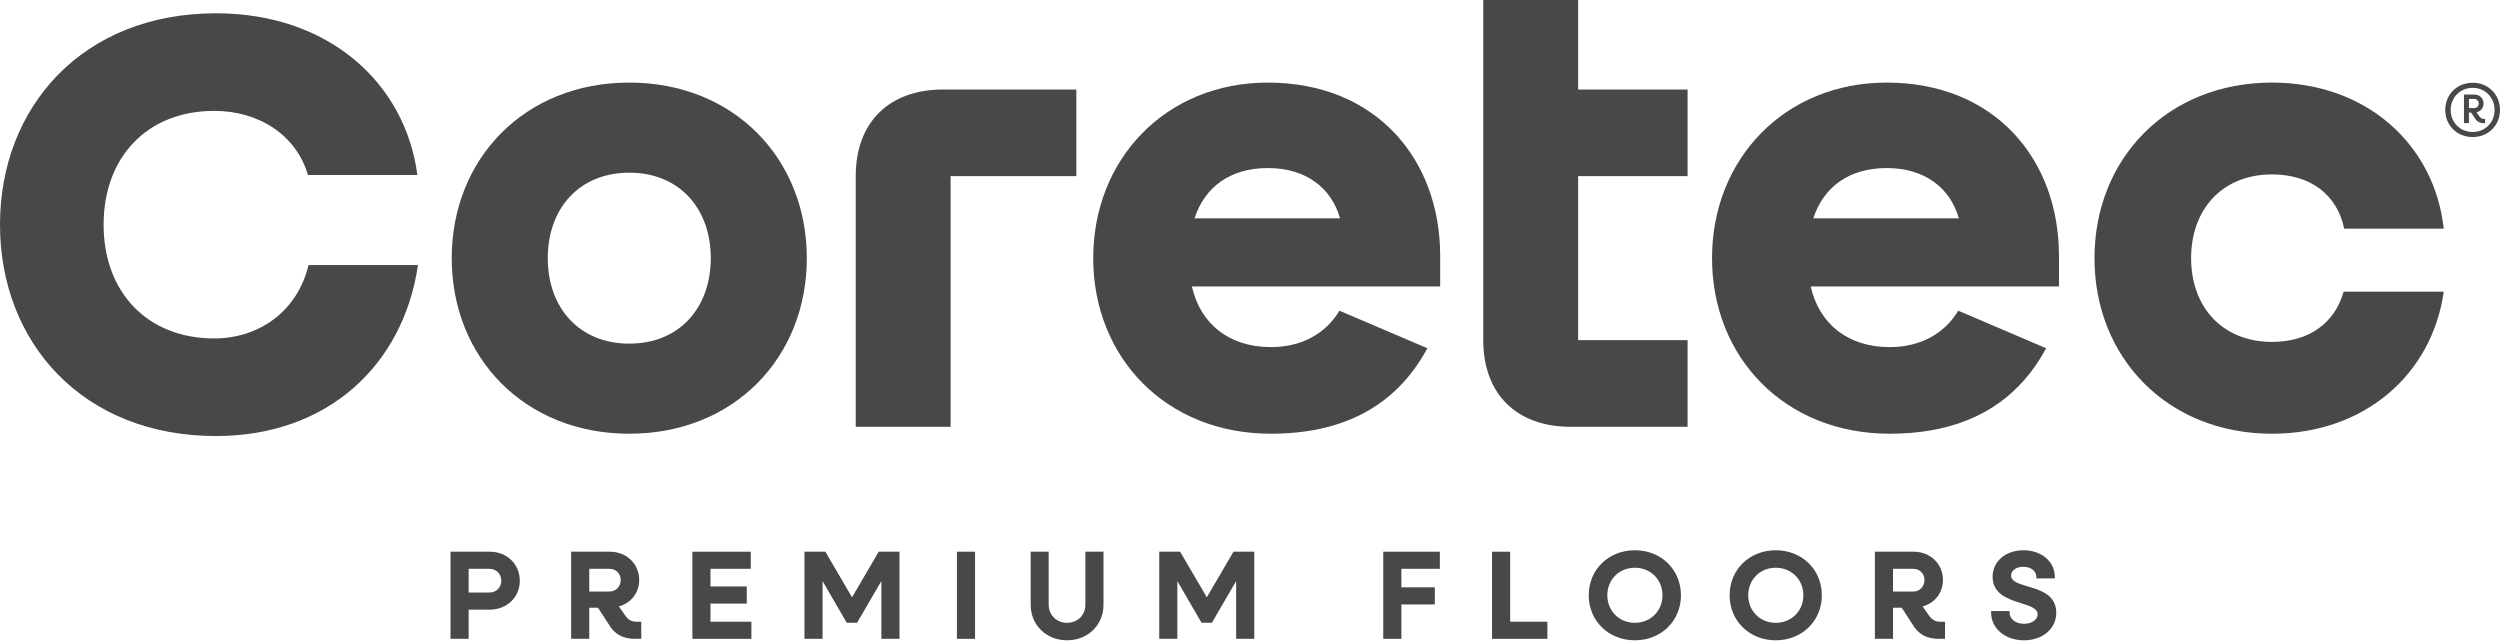 <?xml version="1.0" encoding="UTF-8"?> <svg xmlns="http://www.w3.org/2000/svg" width="265" height="68" viewBox="0 0 265 68" fill="none"><g clip-path="url(#clip0_315_22)"><path d="M22.707 35.874C15.611 35.874 10.983 30.976 10.983 23.814C10.983 16.651 15.611 11.754 22.707 11.754C27.459 11.754 31.408 14.325 32.642 18.549H44.243C42.947 8.754 34.802 1.408 22.893 1.408C8.762 1.408 0 11.325 0 23.814C0 36.302 8.762 46.22 22.893 46.22C34.802 46.22 42.762 38.629 44.304 28.099H32.704C31.532 32.997 27.459 35.874 22.707 35.874Z" fill="#484848"></path><path d="M66.703 8.754C55.596 8.754 47.883 16.835 47.883 27.364C47.883 37.894 55.596 45.975 66.703 45.975C77.81 45.975 85.523 37.894 85.523 27.364C85.523 16.835 77.81 8.754 66.703 8.754ZM66.703 36.425C61.397 36.425 58.065 32.629 58.065 27.364C58.065 22.1 61.397 18.304 66.703 18.304C72.01 18.304 75.342 22.1 75.342 27.364C75.342 32.629 72.01 36.425 66.703 36.425Z" fill="#484848"></path><path d="M90.707 18.672V45.24H100.765V18.672H114.093V9.489H99.962C94.224 9.489 90.707 12.978 90.707 18.672Z" fill="#484848"></path><path d="M134.394 8.754C123.595 8.754 115.882 16.835 115.882 27.364C115.882 37.894 123.595 45.975 134.703 45.975C138.395 45.975 141.586 45.298 144.27 43.939C145.552 43.289 146.719 42.483 147.769 41.521C149.148 40.256 150.326 38.721 151.301 36.914L141.984 32.935C140.503 35.384 137.973 36.792 134.703 36.792C130.284 36.792 127.239 34.331 126.34 30.364H152.659V27.12C152.659 16.835 145.809 8.754 134.394 8.754ZM126.617 23.14C127.705 19.837 130.376 17.814 134.394 17.814C138.412 17.814 141.12 19.896 142.045 23.14H126.617Z" fill="#484848"></path><path d="M167.283 0H157.225V36.057C157.225 41.751 160.742 45.24 166.481 45.24H178.883V36.057H167.283V18.672H178.883V9.489H167.283V0Z" fill="#484848"></path><path d="M199.987 8.754C189.188 8.754 181.475 16.835 181.475 27.364C181.475 37.894 189.188 45.975 200.295 45.975C201.753 45.975 203.133 45.869 204.434 45.658C207.342 45.186 209.859 44.184 211.978 42.65C213.967 41.209 215.607 39.299 216.893 36.914L207.576 32.935C206.095 35.384 203.565 36.792 200.295 36.792C195.877 36.792 192.831 34.331 191.933 30.364H218.251V27.12C218.251 16.835 211.402 8.754 199.987 8.754ZM192.209 23.14C193.298 19.837 195.969 17.814 199.987 17.814C204.005 17.814 206.713 19.896 207.638 23.14H192.209Z" fill="#484848"></path><path d="M240.835 36.241C235.591 36.241 232.258 32.568 232.258 27.364C232.258 22.161 235.591 18.488 240.835 18.488C244.971 18.488 247.747 20.692 248.487 24.242H259.038C258.052 15.305 250.831 8.754 240.835 8.754C229.728 8.754 222.015 16.835 222.015 27.364C222.015 37.894 229.728 45.975 240.835 45.975C250.646 45.975 257.804 39.669 259.038 30.915H248.424C247.5 34.221 244.785 36.241 240.835 36.241Z" fill="#484848"></path><path d="M259.198 11.658C259.198 10.009 260.445 8.772 262.107 8.772C263.753 8.772 265 10.009 265 11.658C265 13.291 263.753 14.528 262.107 14.528C260.445 14.528 259.198 13.291 259.198 11.658ZM264.425 11.658C264.425 10.326 263.418 9.311 262.107 9.311C260.78 9.311 259.773 10.326 259.773 11.658C259.773 12.99 260.78 13.989 262.107 13.989C263.418 13.989 264.425 12.99 264.425 11.658ZM261.18 10.024H262.299C262.842 10.024 263.258 10.437 263.258 10.976C263.258 11.436 262.954 11.816 262.507 11.896L262.794 12.308C262.906 12.482 263.098 12.609 263.274 12.609H263.418V13.053H263.21C262.826 13.053 262.491 12.831 262.315 12.482L261.931 11.927H261.707V13.053H261.18L261.18 10.024ZM261.707 10.484V11.452H262.267C262.539 11.452 262.746 11.261 262.746 10.976C262.746 10.69 262.539 10.484 262.267 10.484H261.707Z" fill="#484848"></path><path d="M51.919 58.48H47.755V67.716H49.677V64.622H51.919C53.732 64.622 55.099 63.306 55.099 61.558C55.099 59.802 53.732 58.48 51.919 58.48ZM53.139 61.558C53.139 62.269 52.604 62.808 51.893 62.808H49.677V60.294H51.893C52.604 60.294 53.139 60.839 53.139 61.558Z" fill="#484848"></path><path d="M66.298 65.277L65.603 64.285C66.902 63.918 67.756 62.822 67.756 61.48C67.756 59.769 66.416 58.48 64.64 58.48H60.541V67.716H62.463V64.417H63.385L64.54 66.197C65.132 67.22 66.032 67.716 67.293 67.716H67.975V65.902H67.448C66.972 65.902 66.595 65.697 66.298 65.277ZM65.795 61.493C65.795 62.183 65.282 62.704 64.601 62.704H62.463V60.294H64.601C65.293 60.294 65.795 60.8 65.795 61.493Z" fill="#484848"></path><path d="M75.312 63.98H79.156V62.166H75.312V60.294H79.583V58.48H73.392V67.716H79.648V65.902H75.312V63.98Z" fill="#484848"></path><path d="M90.316 63.313L87.487 58.48H85.272V67.716H87.193V61.596L89.697 65.915L89.752 66.009H90.852L93.425 61.594V67.716H95.346V58.48H93.143L90.316 63.313Z" fill="#484848"></path><path d="M103.356 58.48H101.435V67.716H103.356V58.48Z" fill="#484848"></path><path d="M115.05 64.087C115.05 65.205 114.232 66.018 113.105 66.018C111.996 66.018 111.16 65.188 111.16 64.087V58.48H109.252V64.113C109.252 66.256 110.909 67.871 113.105 67.871C115.308 67.871 116.97 66.256 116.97 64.113V58.48H115.05V64.087Z" fill="#484848"></path><path d="M127.922 63.313L125.094 58.48H122.879V67.716H124.799V61.596L127.36 66.009H128.459L131.031 61.594V67.716H132.953V58.48H130.75L127.922 63.313Z" fill="#484848"></path><path d="M146.625 67.716H148.547V64.071H152.092V62.256H148.547V60.294H152.623V58.48H146.625V67.716Z" fill="#484848"></path><path d="M160.077 58.48H158.156V67.716H164.024V65.902H160.077V58.48Z" fill="#484848"></path><path d="M173.293 58.327C170.506 58.327 168.405 60.377 168.405 63.099C168.405 65.82 170.506 67.871 173.293 67.871C176.08 67.871 178.182 65.82 178.182 63.099C178.182 60.377 176.08 58.327 173.293 58.327ZM176.222 63.099C176.222 64.762 174.963 66.018 173.293 66.018C171.631 66.018 170.378 64.762 170.378 63.099C170.378 61.436 171.631 60.18 173.293 60.18C174.963 60.18 176.222 61.436 176.222 63.099Z" fill="#484848"></path><path d="M188.228 58.327C185.441 58.327 183.34 60.377 183.34 63.099C183.34 65.82 185.441 67.871 188.228 67.871C191.014 67.871 193.115 65.82 193.115 63.099C193.115 60.377 191.014 58.327 188.228 58.327ZM188.228 66.018C186.566 66.018 185.312 64.762 185.312 63.099C185.312 61.436 186.566 60.18 188.228 60.18C189.896 60.18 191.156 61.436 191.156 63.099C191.156 64.762 189.896 66.018 188.228 66.018Z" fill="#484848"></path><path d="M204.495 65.277L203.8 64.285C205.099 63.918 205.953 62.822 205.953 61.48C205.953 59.769 204.614 58.48 202.838 58.48H198.739V67.716H200.66V64.417H201.582L202.737 66.197C203.329 67.22 204.229 67.716 205.491 67.716H206.173V65.902H205.646C205.17 65.902 204.792 65.697 204.495 65.277ZM203.993 61.493C203.993 62.183 203.48 62.704 202.799 62.704H200.66V60.294H202.799C203.492 60.294 203.993 60.8 203.993 61.493Z" fill="#484848"></path><path d="M214.936 62.157C213.991 61.877 213.175 61.635 213.175 61.019C213.175 60.401 213.827 60.077 214.472 60.077C215.256 60.077 215.848 60.527 215.848 61.121V61.309H217.808V61.121C217.808 59.528 216.385 58.327 214.498 58.327C212.596 58.327 211.215 59.507 211.215 61.133C211.215 62.983 212.877 63.508 214.213 63.931C215.167 64.231 215.99 64.491 215.99 65.114C215.99 65.688 215.371 66.121 214.55 66.121C213.677 66.121 213.019 65.621 213.019 64.961V64.773H211.06V64.961C211.06 66.621 212.555 67.871 214.537 67.871C216.522 67.871 217.963 66.641 217.963 64.947C217.963 63.051 216.285 62.555 214.936 62.157Z" fill="#484848"></path></g><defs><clipPath id="clip0_315_22"><rect width="265" height="68" fill="white"></rect></clipPath></defs></svg> 